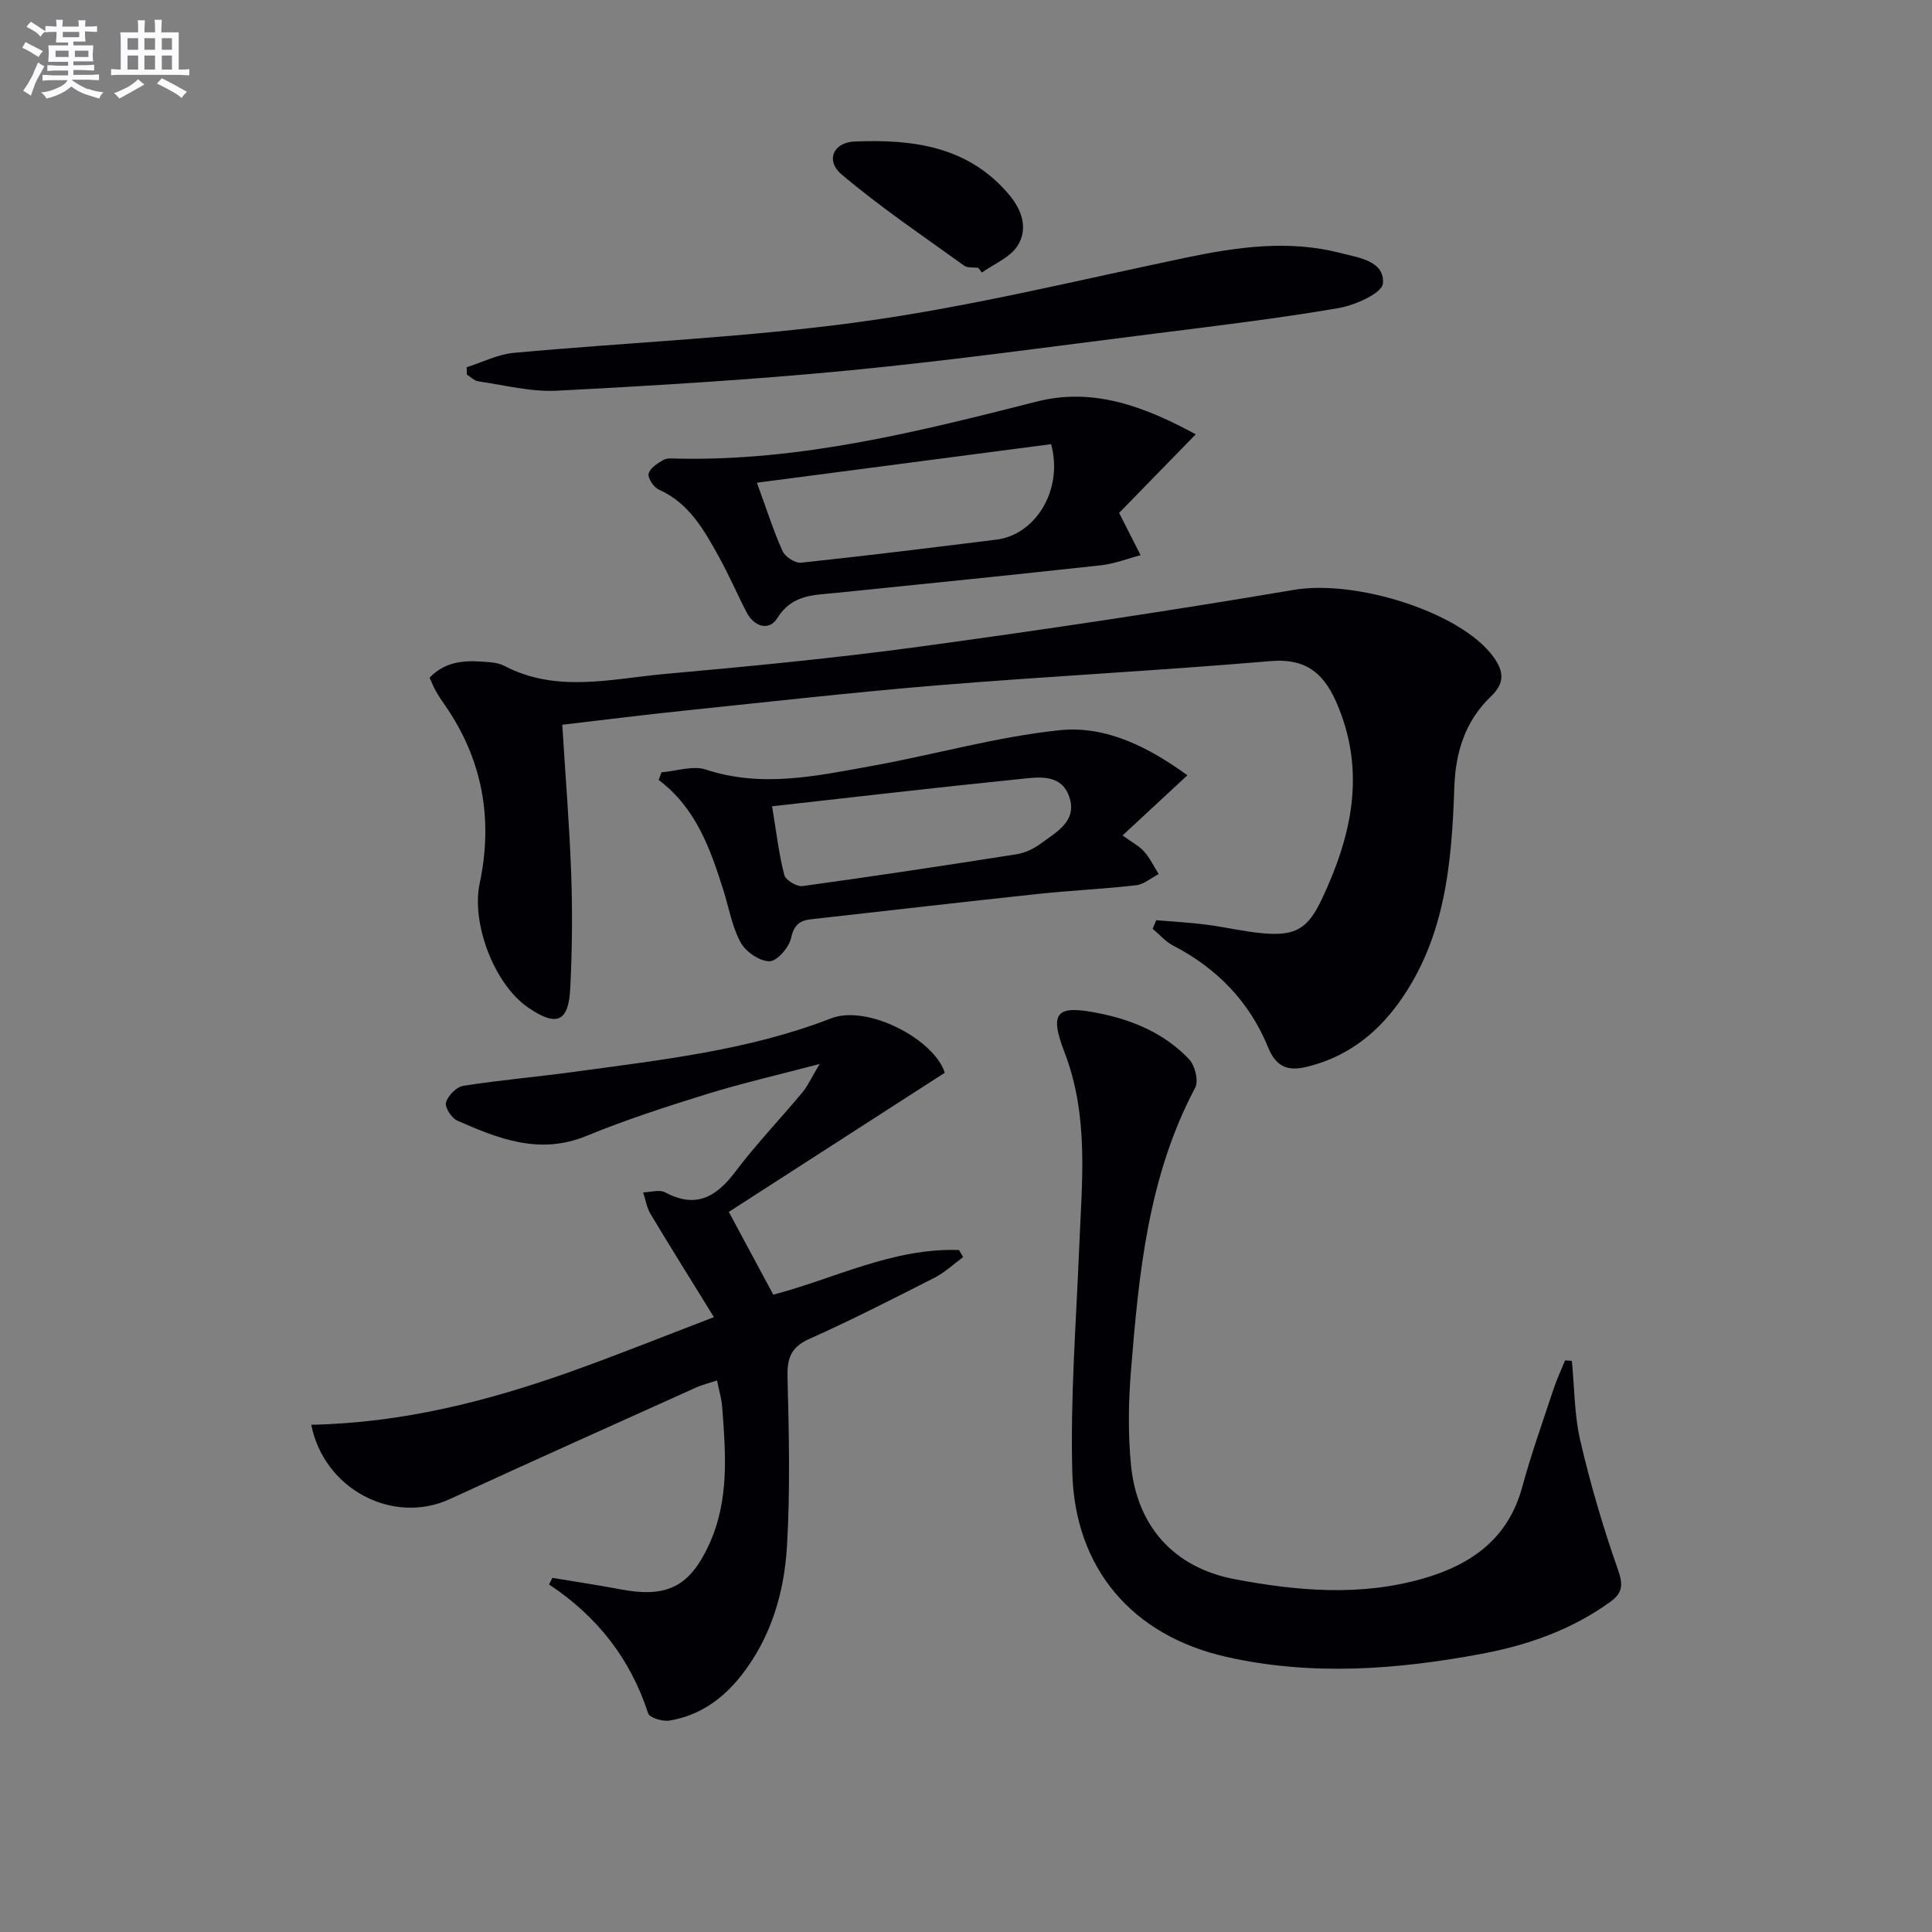 <svg enable-background="new 0 0 400 400" viewBox="0 0 400 400" xmlns="http://www.w3.org/2000/svg"><rect x="0" y="0" width="400" height="400" fill="#808080" stroke="none"/><g fill="#010105"><path d="m239.39 190.52c3.43.29 6.87.47 10.28.91 3.95.5 7.84 1.45 11.8 1.8 6.72.6 9.3-.94 12.17-7 6.07-12.86 9.15-25.92 3.43-39.91-2.69-6.58-6.29-10.11-14.07-9.44-22.86 1.95-45.78 3.12-68.64 4.99-17.55 1.44-35.06 3.43-52.59 5.25-8.39.87-16.76 1.93-25.36 2.93.66 10.69 1.5 20.92 1.86 31.17.27 7.78.18 15.59-.2 23.36-.34 7.06-2.86 8.07-8.77 3.99-6.98-4.82-11.75-17.39-9.99-25.66 2.82-13.3.61-25.7-7.22-36.95-.66-.95-1.31-1.92-1.88-2.93-.48-.84-.82-1.76-1.27-2.73 3.67-3.81 8.15-3.58 12.65-3.18.98.09 2.02.32 2.88.77 10.8 5.63 22.08 2.65 33.14 1.65 17.71-1.59 35.42-3.29 53.03-5.69 25.81-3.52 51.59-7.38 77.28-11.73 12.79-2.17 34.51 4.6 41.25 13.84 2.29 3.14 2.34 5.52-.49 8.23-5.34 5.12-7.33 11.5-7.58 18.87-.54 15.68-1.86 31.25-11.55 44.63-4.77 6.58-10.89 11.17-18.81 13.14-3.73.93-6.4.42-8.19-3.98-3.82-9.39-10.57-16.38-19.67-21.08-1.59-.82-2.83-2.3-4.24-3.48.24-.6.49-1.19.75-1.77z"/><path d="m64.44 294.98c18.83-.38 36.47-4.85 53.73-11 9.66-3.44 19.18-7.28 29.64-11.28-4.68-7.58-8.98-14.44-13.13-21.38-.79-1.31-1.03-2.96-1.52-4.45 1.53-.03 3.36-.64 4.54-.01 6.4 3.42 10.59.97 14.56-4.29 4.3-5.7 9.27-10.88 13.85-16.38 1.12-1.34 1.85-3 3.59-5.91-8.78 2.32-16.17 4.01-23.4 6.25-8.39 2.6-16.79 5.32-24.91 8.66-9.68 3.98-18.2.58-26.74-3.19-1.18-.52-2.6-2.77-2.31-3.76.41-1.41 2.17-3.2 3.57-3.43 7.7-1.21 15.48-1.87 23.2-2.93 17.9-2.46 35.91-4.42 52.96-11.04 7.56-2.93 21.36 4.36 23.54 11.26-15.09 9.72-29.92 19.27-44.72 28.81 3.45 6.41 6.25 11.63 9.21 17.14 12.7-3.33 24.83-9.74 38.46-9.24.28.49.56.97.85 1.46-1.97 1.44-3.79 3.18-5.93 4.27-8.58 4.37-17.17 8.75-25.96 12.69-3.86 1.73-4.58 4.07-4.47 8.01.3 11.61.56 23.26-.11 34.83-.57 9.67-3.3 18.98-9.49 26.85-3.83 4.87-8.68 8.29-14.84 9.31-1.41.23-4.12-.58-4.42-1.5-3.66-11.29-10.55-20.08-20.51-26.68.23-.46.46-.91.69-1.37 4.75.79 9.52 1.51 14.25 2.4 9.47 1.77 14.18-.57 18.2-9.33 4.2-9.16 3.43-18.83 2.7-28.46-.12-1.64-.62-3.25-1.06-5.48-1.56.52-3.09.89-4.5 1.53-16.96 7.65-33.94 15.25-50.83 23.03-11.66 5.38-26-1.91-28.69-15.39z"/><path d="m325.44 281.75c.54 5.54.5 11.22 1.76 16.6 2.1 9 4.71 17.91 7.78 26.62 1.12 3.17.96 4.84-1.62 6.7-7.99 5.76-17.01 8.94-26.57 10.73-17.6 3.3-35.3 4.62-52.92.63-19.39-4.39-31.32-18.21-31.86-38.14-.43-15.54.8-31.14 1.43-46.71.55-13.56 2.06-27.05-3.05-40.33-3.27-8.5-1.57-9.88 7.5-7.99 6.97 1.45 13.37 4.24 18.3 9.45 1.22 1.28 2.01 4.48 1.27 5.87-9.79 18.43-11.69 38.6-13.32 58.81-.52 6.41-.6 12.94.02 19.33 1.24 12.7 8.9 21.23 21.41 23.62 12.94 2.46 26.04 3.61 39.01-.1 9.97-2.86 17.64-8.2 20.57-18.93 1.87-6.88 4.28-13.62 6.52-20.39.66-2 1.57-3.91 2.36-5.86.48.03.94.06 1.41.09z"/><path d="m247.57 89.92c-6.1 6.25-11.36 11.65-15.87 16.27 1.9 3.74 3.17 6.25 4.45 8.76-2.72.71-5.4 1.78-8.16 2.08-18.32 2.01-36.65 3.87-54.98 5.73-4.58.46-9.04.32-12.07 5.21-1.67 2.7-4.77 1.86-6.36-1.19-1.99-3.83-3.69-7.81-5.78-11.58-3.07-5.52-6.15-11.05-12.4-13.84-1.05-.47-2.32-2.36-2.11-3.28.27-1.15 1.84-2.16 3.07-2.86.78-.44 1.95-.29 2.94-.27 25.52.54 49.94-5.61 74.4-11.82 11.75-2.98 22.34 1.09 32.87 6.79zm-90.86 10.02c2.03 5.54 3.42 9.97 5.31 14.16.53 1.18 2.61 2.53 3.82 2.4 13.51-1.43 27-3.1 40.49-4.78 8.02-1 13.87-10.24 11.29-19.76-19.93 2.61-40.06 5.25-60.91 7.98z"/><path d="m96.62 76.04c3.23-1.03 6.41-2.67 9.7-2.98 24.14-2.22 48.44-3.17 72.42-6.51 22.44-3.12 44.56-8.56 66.77-13.2 10.67-2.23 21.33-3.74 32.05-.96 3.65.95 9.15 1.6 8.76 6.3-.16 2-5.78 4.52-9.21 5.1-12.59 2.15-25.29 3.68-37.97 5.27-21.07 2.65-42.12 5.57-63.25 7.62-20.15 1.95-40.38 3.16-60.6 4.21-5.38.28-10.86-1.16-16.27-1.94-.84-.12-1.59-.93-2.37-1.41-.01-.49-.02-1-.03-1.5z"/><path d="m245.84 160.51c-4.9 4.54-8.98 8.33-13.43 12.46 1.95 1.42 3.45 2.18 4.49 3.36 1.21 1.36 2.01 3.08 2.99 4.64-1.55.8-3.04 2.12-4.66 2.31-6.75.78-13.56 1.08-20.32 1.8-15.66 1.67-31.31 3.49-46.96 5.24-2.36.26-3.57 1.15-4.16 3.88-.42 1.95-2.91 4.82-4.48 4.82-2.05 0-4.92-1.97-5.97-3.9-1.79-3.27-2.42-7.18-3.57-10.81-2.71-8.57-5.66-17.01-13.4-22.83.19-.53.39-1.06.58-1.58 3.08-.24 6.48-1.46 9.19-.57 11.61 3.83 22.96 1.31 34.3-.74 13.02-2.34 25.87-6.05 38.97-7.41 9.66-1 18.5 3.59 26.43 9.33zm-85.99 6.42c.91 5.48 1.42 9.94 2.53 14.24.27 1.06 2.6 2.45 3.8 2.28 14.79-2.03 29.56-4.27 44.31-6.59 1.72-.27 3.5-1.11 4.91-2.15 3.27-2.42 7.73-4.7 5.97-9.76-1.71-4.91-6.53-4.03-10.38-3.64-16.83 1.7-33.64 3.67-51.14 5.62z"/><path d="m202.54 55.45c-.99-.13-2.21.06-2.92-.45-8.55-6.17-17.32-12.08-25.36-18.87-3.39-2.86-1.77-6.64 2.66-6.83 12.04-.5 23.6.95 32.06 11.08 2.68 3.21 3.9 7.08 1.67 10.54-1.56 2.41-4.84 3.71-7.36 5.51-.25-.33-.5-.65-.75-.98z"/></g><path d="m6.8 9.5c.6.3 1.3.7 2.1 1.1-.4.4-.7.8-.9 1.2-.7-.4-1.3-.8-1.8-1.1s-1.1-.6-1.6-.8c.2-.4.5-.8.7-1.2.4.2.8.5 1.5.8zm.9 6.9c-.3.6-.5 1.1-.7 1.7s-.4 1.1-.6 1.7c-.6-.4-1.1-.7-1.6-1 .7-1 1.2-1.8 1.5-2.4.3-.5.6-1.1.8-1.7.3-.6.5-1.2.8-1.8.3.3.8.6 1.3.8-.7 1.3-1.2 2.2-1.5 2.7zm.1-11c.4.3 1 .7 1.7 1.1-.5.2-.8.6-1.1 1.1-.5-.6-1-1-1.4-1.2s-.9-.6-1.5-.8c.2-.4.5-.7.9-1.1.5.3.9.6 1.4.9zm10.5 13c1 .4 2 .6 3.1.7-.4.4-.7.8-.8 1.3-.9-.2-1.9-.6-3-.9-1-.4-2-.9-2.8-1.6-.5.4-1.1.9-1.9 1.3s-1.9.9-3.3 1.2c-.1-.3-.5-.8-1.1-1.3 1 0 2.1-.3 3.2-.8 1.2-.5 1.9-1 2.3-1.7h-3.2c-.4 0-1 0-2 .1v-1.2c1 0 1.7.1 2 .1h3.3v-1h-2.3c-.2 0-.9 0-2 .1v-1.2c1.2 0 1.9.1 2 .1h2.3v-.8h-4.1c0-.7.1-1.2.1-1.6 0-.5 0-1.1-.1-1.8h4.1v-.6h-2.5c0-.6.1-1.1.1-1.6v-.6h-.5c-.4 0-1 0-1.8.1v-1.3c1.2 0 1.9.1 2.1.1h.2c0-.3 0-.8-.1-1.4h1.4c0 .6-.1 1-.1 1.4h3.4c0-.4 0-.8-.1-1.3h1.5c0 .4-.1.9-.1 1.3.7 0 1.5 0 2.5-.1v1.2c-1 0-1.8-.1-2.5-.1v.6c0 .3 0 .8.1 1.5h-2.5v.8h4.1c0 .7-.1 1.3-.1 1.8s0 1 .1 1.5h-4.1v.8h1.4c.8 0 1.8 0 2.9-.1v1.2c-1 0-1.9-.1-2.8-.1h-1.5v1h3.2c.3 0 1 0 2.1-.1v1.2c-1.1 0-1.8-.1-2.1-.1h-3.4l-.1.1c1.4 1 2.4 1.5 3.4 1.9zm-4.1-6.6v-1.3h-2.7v1.3zm2.2-4.1v-1.1h-3.4v1.1zm1.9 4.1v-1.3h-2.8v1.3z" fill="#fbfafc"/><path d="m37 6.7v2.3 5.4c1 0 1.8 0 2.2-.1v1.3c-.6 0-1.5-.1-2.5-.1h-11.9c-.7 0-1.3 0-1.8.1v-1.3c.5 0 1.1.1 2 .1v-5.2c0-1 0-1.8-.1-2.5h3.7c0-1.3 0-2.1-.1-2.5h1.5c0 .4-.1 1.3-.1 2.5h2.2c0-1.2 0-2.1-.1-2.6h1.5c0 .4-.1 1.3-.1 2.6zm-12.3 13.7c-.3-.4-.7-.8-1.1-1.1 1.1-.4 2.1-.9 2.9-1.3.8-.5 1.5-1 2.1-1.6.4.4.9.8 1.3 1.1-2.5 1.4-4.2 2.4-5.2 2.9zm3.9-10.1v-2.4h-2.2v2.4zm0 4.1v-2.9h-2.2v2.9zm3.5-4.1v-2.4h-2.2v2.4zm0 4.1v-2.9h-2.2v2.9zm.4 2.9 1-1.1c.6.3 1.4.7 2.5 1.3s2 1.1 2.7 1.5c-.4.4-.8.8-1.1 1.3-.8-.8-2.5-1.7-5.1-3zm3.1-7v-2.4h-2.1v2.4zm0 4.1v-2.9h-2.1v2.9z" fill="#fbfafc"/></svg>
